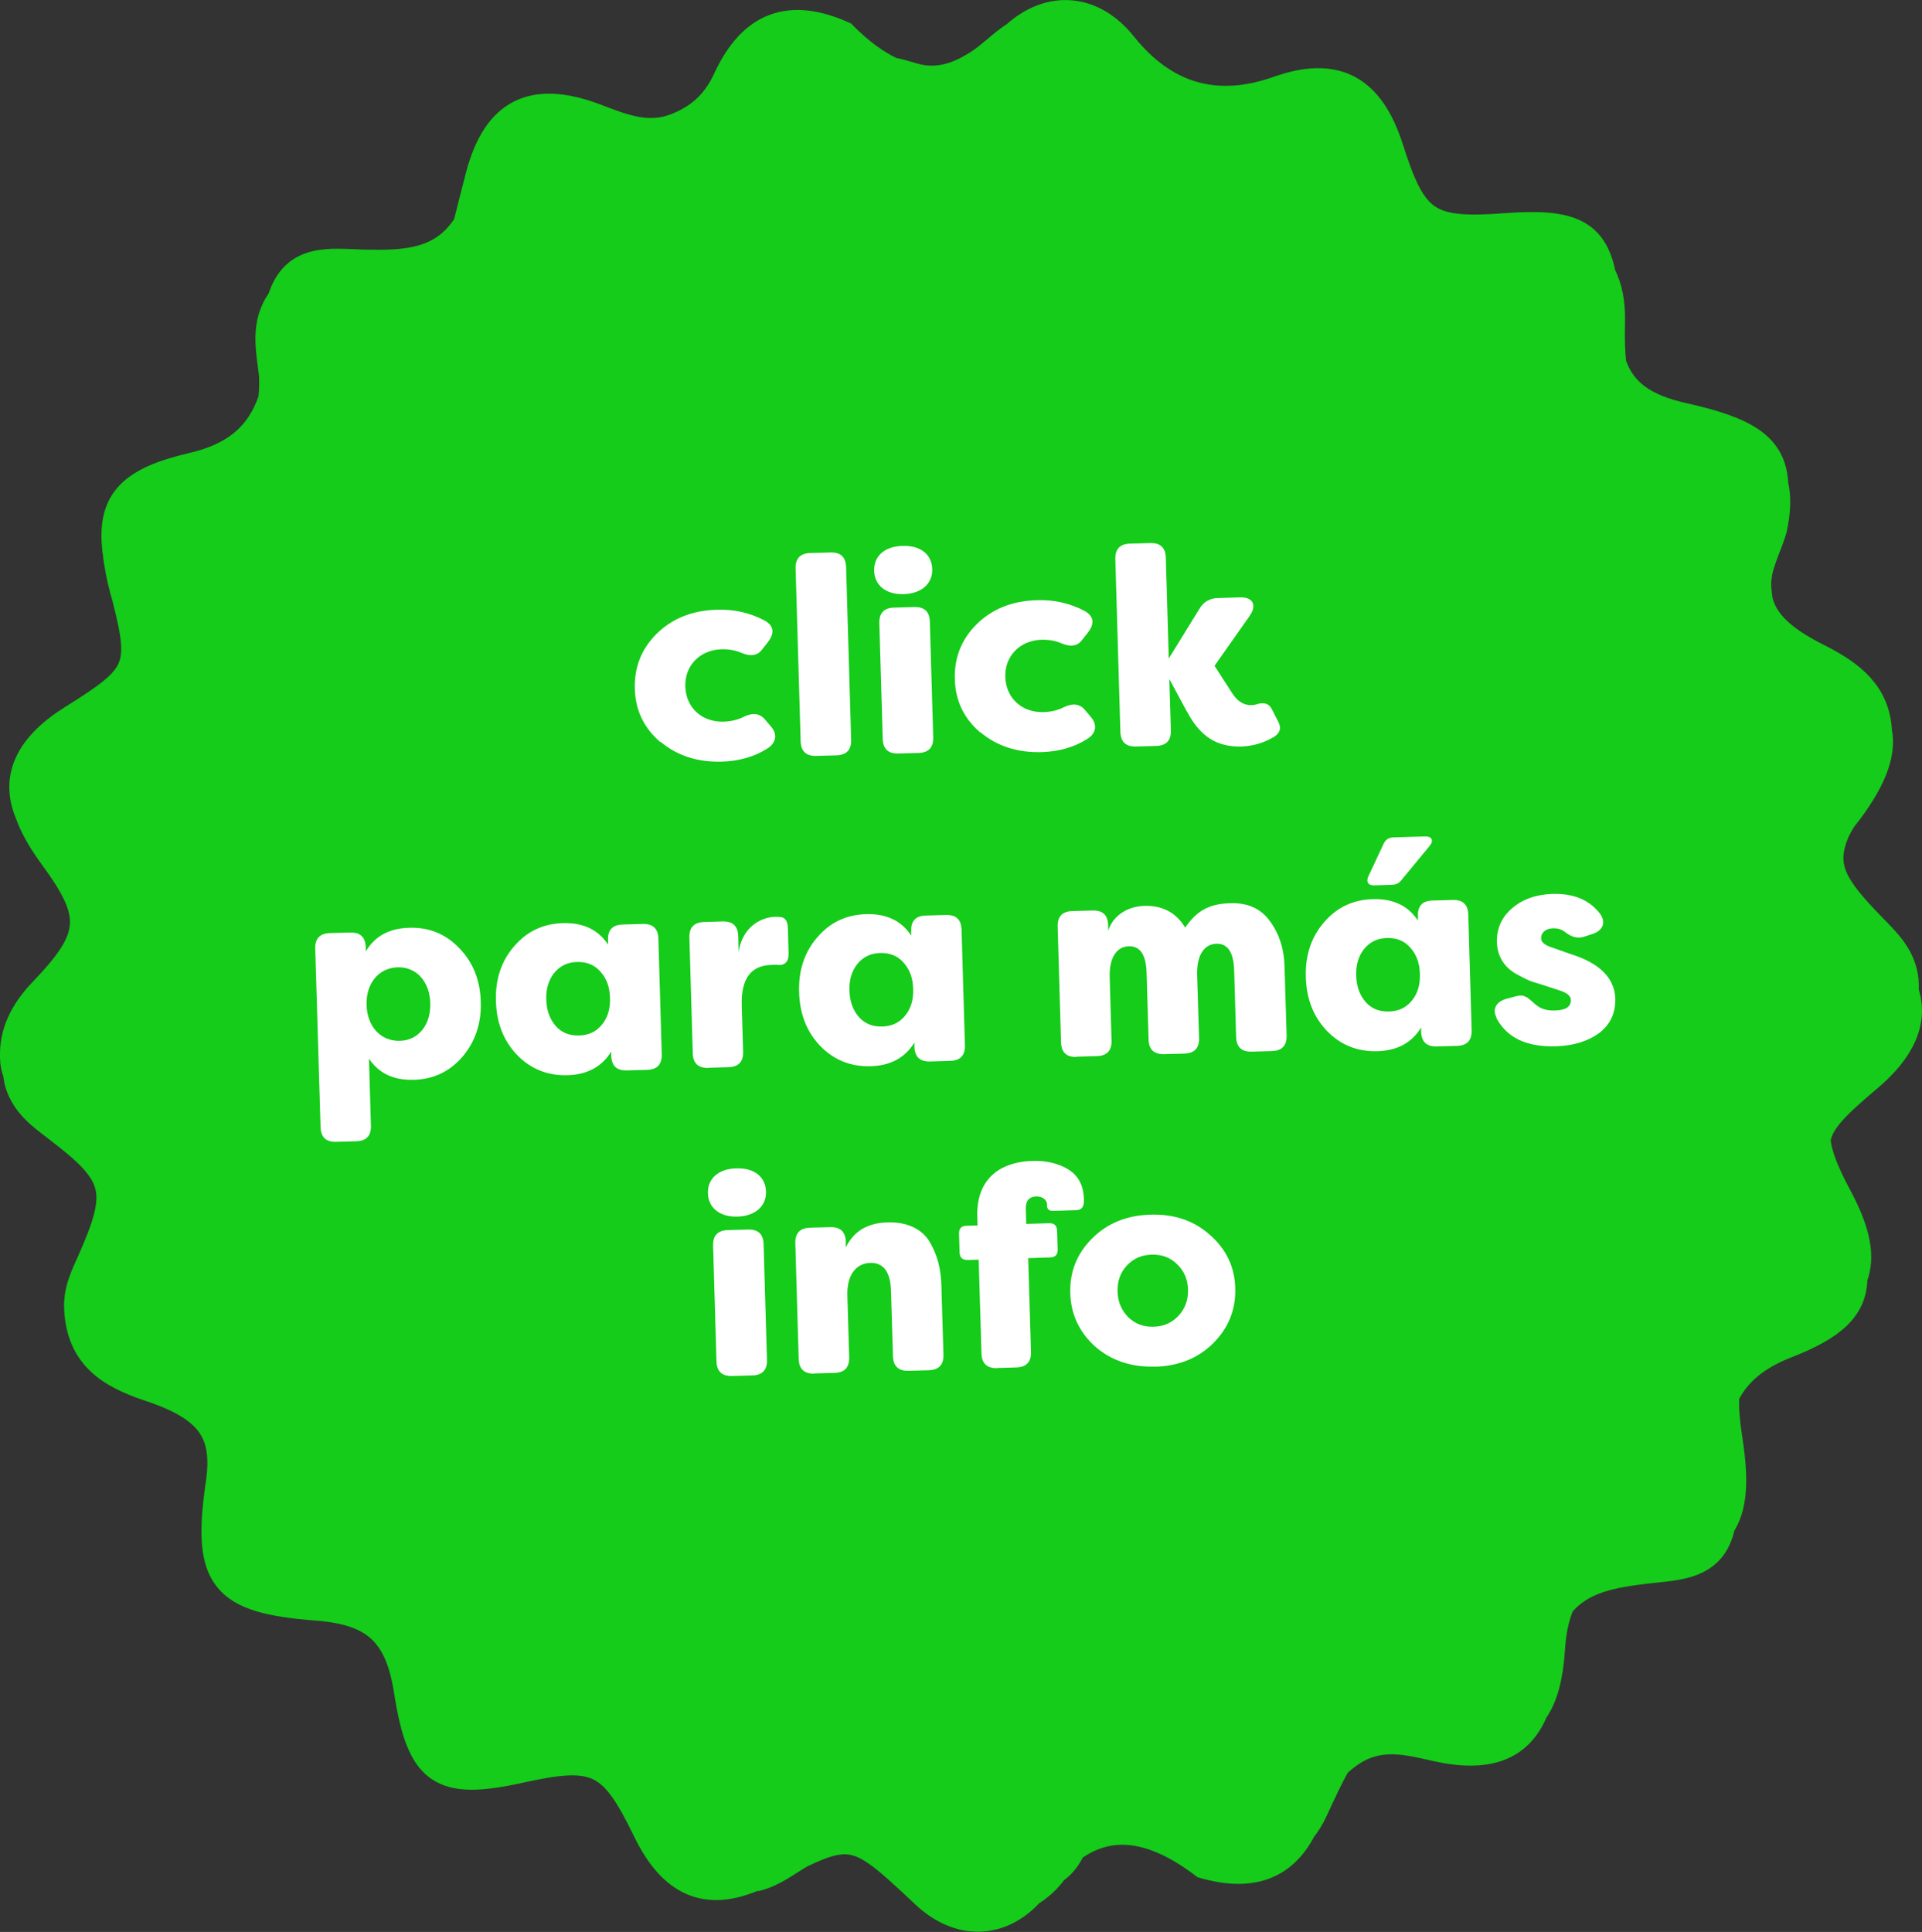 <svg xmlns="http://www.w3.org/2000/svg" id="Capa_1" data-name="Capa 1" viewBox="0 0 137 137.71"><rect x="0" y="0" width="137" height="137.71" fill="#333333" stroke="none"/><defs><style>      .cls-1 {        fill: #fff;      }      .cls-2 {        fill: #14cc19;        stroke: #14cc19;        stroke-width: 2px;      }      .cls-2, .cls-3 {        stroke-miterlimit: 10;      }      .cls-3 {        fill: none;        stroke: #ebdb00;        stroke-width: 20px;      }    </style></defs><rect class="cls-3" x="-2658.82" y="-473.04" width="9629.67" height="11802.01"></rect><g><path class="cls-2" d="M131.42,58.27s0,0,0,0c1.94-2.47,2.78-4.47,2.44-6.13-.13-2.64-1.85-4.04-4.25-5.25-2.56-1.28-3.87-2.51-4.25-4.09-.03-.19-.05-.38-.07-.57-.01-.11-.03-.21-.03-.31-.03-.31,0-.63.05-.96,0-.02,0-.04,0-.06.2-1.05.76-2.15,1.07-3.21h0c.27-1.27.3-2.28.09-3.13-.11-2.69-1.94-3.83-6.45-4.84-2.86-.64-4.4-1.74-5.1-3.79-.09-.83-.12-1.78-.09-2.97.03-1.27-.15-2.41-.65-3.36-.6-3.06-2.34-3.74-6.8-3.41-5.62.42-6.64-.26-8.34-5.6-1.37-4.3-3.86-5.61-7.92-4.17q-6.64,2.35-11.08-3.2c-2.15-2.69-5.18-2.93-7.65-.72-1.08.69-1.94,1.69-3.08,2.3-1.32.78-2.72,1.13-4.24.68-.5-.15-1.01-.3-1.52-.4-1.14-.54-2.29-1.38-3.47-2.57-3.75-1.68-6.46-.75-8.26,3.14-.79,1.72-1.94,2.76-3.62,3.42-2.04.8-3.84.04-5.69-.66-4.52-1.73-7.13-.42-8.33,4.15-.3,1.15-.59,2.31-.88,3.46-1.76,2.8-4.5,2.83-7.38,2.77-2.28-.05-4.91-.56-5.86,2.57-1.26,1.71-.81,3.54-.6,5.36.03.64.01,1.22-.05,1.75-.91,2.7-2.78,4.12-5.68,4.79-4.32,1.01-5.76,2.42-5.46,5.71,0,.12.03.27.05.4.03.26.05.51.11.79.12.77.3,1.59.59,2.54,0,.01,0,.02,0,.03,1.26,4.96.89,5.55-3.85,8.51-3.07,1.92-4.19,4.17-3.1,6.74.32.92.88,1.91,1.7,3.03,3.09,4.21,3.04,5.75-.71,9.66-1.4,1.46-2.13,2.98-2.06,4.74,0,.37.09.73.21,1.08.05.26.06.5.15.77.48,1.5,1.65,2.31,2.77,3.17,4.3,3.29,4.6,4.43,2.39,9.42-.48,1.08-1.01,2.11-.95,3.42.16,3.35,2.22,4.67,5.08,5.62,4.39,1.46,5.54,3.23,5.01,6.88-.98,6.74.21,8.24,6.94,8.75,4.15.32,5.84,1.89,6.48,6.02.91,5.8,2.34,6.8,7.95,5.56,5.51-1.22,6.61-.69,9.06,4.35,1.83,3.78,4.27,4.82,7.68,3.34.07,0,.13,0,.2,0,1.16-.3,2.08-1.04,3.09-1.63.93-.45,1.69-.76,2.35-.9.19-.04.39-.06.58-.08,1.72-.11,2.99,1.07,5.96,3.86,2.44,2.28,5.36,2.17,7.48-.15.63-.4,1.21-.89,1.7-1.59.59-.4.98-.94,1.26-1.56,2.71-1.99,5.8-1.59,9.43,1.16,3.3.94,5.61.16,7-2.51.31-.4.59-.83.82-1.34.65-1.41,1.15-2.47,1.62-3.3.4-.39.85-.74,1.38-1.05,1.9-1.08,3.8-.59,5.73-.15,3.66.82,5.9-.01,6.98-2.61.7-.99,1.07-2.41,1.2-4.37.08-1.3.31-2.35.68-3.22,1.47-1.81,3.71-2.17,6.07-2.46,2.21-.27,4.79-.18,5.38-3.16.86-1.28.98-3.17.54-6.01-.21-1.35-.3-2.4-.24-3.27.82-1.68,2.26-2.81,4.32-3.62,3.34-1.3,4.79-2.6,4.81-4.75.59-1.5.21-3.32-1.09-5.74-.91-1.71-1.45-3-1.54-4.11.23-1.36,1.36-2.44,3.71-4.43,2.37-2.01,3.27-4.05,2.58-6.1,0-.36.02-.71-.05-1.1-.27-1.55-1.31-2.52-2.29-3.53-2.84-2.91-3.62-4.29-2.61-6.76.17-.35.35-.7.6-1.06Z"></path><g><path class="cls-1" d="M47.06,52.89c-1.17-1.01-1.77-2.27-1.81-3.79-.05-1.54.48-2.86,1.56-3.93,1.11-1.09,2.53-1.66,4.31-1.71,1.22-.04,2.37.23,3.4.78.63.36.71.88.23,1.51l-.4.51c-.33.47-.82.56-1.49.28-.43-.19-.91-.27-1.43-.26-1.54.05-2.63,1.16-2.58,2.66.05,1.52,1.2,2.55,2.74,2.5.52-.02,1-.13,1.41-.34.65-.32,1.17-.25,1.53.19l.42.49c.48.55.39,1.17-.25,1.57-.92.59-2.01.9-3.23.94-1.76.05-3.21-.43-4.38-1.41Z"></path><path class="cls-1" d="M58.18,53.88c-.72.02-1.09-.33-1.11-1.05l-.36-12.3c-.02-.72.33-1.09,1.05-1.11l1.44-.04c.72-.02,1.09.33,1.11,1.05l.36,12.3c.02.72-.33,1.09-1.05,1.11l-1.44.04Z"></path><path class="cls-1" d="M66.45,40.57c.03,1.02-.75,1.74-2.03,1.78-1.28.04-2.08-.64-2.11-1.66-.03-1.02.71-1.74,2.01-1.78,1.34-.04,2.1.64,2.13,1.66ZM64.03,53.71c-.72.02-1.09-.33-1.11-1.05l-.24-8.24c-.02-.72.33-1.09,1.05-1.11l1.44-.04c.72-.02,1.09.33,1.11,1.05l.24,8.24c.02.72-.33,1.09-1.05,1.11l-1.44.04Z"></path><path class="cls-1" d="M69.87,52.21c-1.17-1.01-1.77-2.27-1.81-3.79-.05-1.54.48-2.86,1.56-3.93,1.11-1.09,2.53-1.66,4.31-1.71,1.22-.04,2.37.23,3.4.78.63.36.71.88.23,1.51l-.4.51c-.33.47-.82.56-1.49.28-.43-.19-.91-.27-1.43-.26-1.54.05-2.63,1.16-2.58,2.66.05,1.52,1.2,2.55,2.74,2.5.52-.02,1-.13,1.41-.34.65-.32,1.17-.25,1.53.19l.41.49c.48.55.4,1.17-.25,1.57-.92.59-2.02.9-3.23.94-1.76.05-3.21-.43-4.38-1.41Z"></path><path class="cls-1" d="M84.6,50.72l-1.25-2.32.11,3.66c.02.72-.33,1.09-1.05,1.11l-1.44.04c-.72.02-1.09-.33-1.11-1.05l-.36-12.3c-.02-.72.33-1.09,1.05-1.11l1.44-.04c.72-.02,1.09.33,1.11,1.05l.21,7.18,2.2-3.57c.29-.47.72-.72,1.26-.74l1.62-.05c.9-.03,1.22.54.7,1.3l-2.52,3.58,1.24,1.92c.38.61.85.9,1.39.88.16,0,.32-.03.48-.09.46-.11.76,0,.95.33l.51.99c.21.45.08.8-.39,1.07-.69.4-1.44.62-2.26.65-1.76.05-2.96-.73-3.88-2.49Z"></path><path class="cls-1" d="M23.96,81.39c-.72.02-1.09-.33-1.11-1.05l-.38-12.72c-.02-.72.33-1.09,1.05-1.11l1.44-.04c.72-.02,1.09.33,1.11,1.05v.3c.64-1.08,1.66-1.65,3.1-1.69,1.42-.04,2.6.44,3.57,1.46.97.99,1.49,2.28,1.53,3.82.05,1.54-.4,2.85-1.31,3.92-.91,1.05-2.05,1.6-3.47,1.64-1.44.04-2.5-.47-3.19-1.51l.14,4.78c.02.72-.33,1.09-1.05,1.11l-1.44.04ZM30.67,71.5c-.04-1.5-.96-2.59-2.32-2.55-1.38.04-2.27,1.17-2.22,2.69.04,1.52,1,2.59,2.38,2.55,1.36-.04,2.21-1.19,2.16-2.69Z"></path><path class="cls-1" d="M36.86,75.2c-.97-1.01-1.47-2.3-1.51-3.84-.05-1.54.38-2.85,1.29-3.9.91-1.07,2.07-1.62,3.49-1.66,1.44-.04,2.52.47,3.21,1.53v-.32c-.03-.72.32-1.09,1.04-1.11l1.44-.04c.72-.02,1.09.33,1.11,1.05l.24,8.24c.02.72-.33,1.09-1.05,1.11l-1.44.04c-.72.02-1.09-.33-1.11-1.05v-.3c-.66,1.08-1.7,1.65-3.12,1.69-1.42.04-2.61-.44-3.58-1.43ZM41.28,73.81c.7-.02,1.23-.28,1.64-.79.41-.51.59-1.14.56-1.9-.02-.76-.24-1.37-.68-1.86-.43-.49-.98-.71-1.68-.69-.7.02-1.23.3-1.64.81-.39.51-.57,1.14-.54,1.88.02.74.24,1.37.66,1.86.43.49.98.71,1.68.69Z"></path><path class="cls-1" d="M50.49,76.12c-.72.02-1.09-.33-1.11-1.05l-.24-8.24c-.02-.72.33-1.09,1.05-1.11l1.32-.04c.72-.02,1.09.33,1.11,1.05l.03,1.16c.28-2.03,1.85-2.52,2.57-2.54.18,0,.28,0,.3.01.42-.01.63.26.64.8l.05,1.8c.02.58-.27.87-.76.82-.12-.02-.28-.01-.48,0-1.46.04-2.15,1-2.1,2.88l.1,3.3c.02.72-.33,1.09-1.05,1.11l-1.44.04Z"></path><path class="cls-1" d="M58.47,74.56c-.97-1.01-1.47-2.3-1.51-3.84-.05-1.54.38-2.85,1.29-3.9.91-1.07,2.07-1.62,3.49-1.66,1.44-.04,2.52.47,3.21,1.53v-.32c-.03-.72.32-1.09,1.04-1.11l1.44-.04c.72-.02,1.09.33,1.11,1.05l.24,8.24c.02.72-.33,1.09-1.05,1.11l-1.44.04c-.72.02-1.09-.33-1.11-1.05v-.3c-.66,1.08-1.7,1.65-3.12,1.69-1.42.04-2.61-.44-3.58-1.43ZM62.89,73.17c.7-.02,1.23-.28,1.64-.79s.59-1.14.56-1.9c-.02-.76-.24-1.37-.68-1.86-.43-.49-.98-.71-1.68-.69-.7.02-1.23.3-1.64.81-.39.51-.57,1.14-.54,1.88.02.74.24,1.37.66,1.86.43.49.98.71,1.68.69Z"></path><path class="cls-1" d="M76.74,75.34c-.72.02-1.09-.33-1.11-1.05l-.24-8.24c-.02-.72.33-1.09,1.05-1.11l1.44-.04c.72-.02,1.09.33,1.11,1.05v.4c.32-1.05,1.34-1.74,2.56-1.78,1.3-.04,2.28.47,2.93,1.55.9-1.33,1.87-1.7,3.21-1.74,1.26-.04,2.21.39,2.86,1.32.65.9.98,1.95,1.01,3.17l.15,4.94c.02.72-.33,1.09-1.05,1.11l-1.44.04c-.72.02-1.09-.33-1.11-1.05l-.14-4.74c-.04-1.3-.46-1.93-1.28-1.9-.86.03-1.38.82-1.36,2.16l.14,4.56c.02.72-.33,1.09-1.05,1.11l-1.44.04c-.72.02-1.09-.33-1.11-1.05l-.14-4.74c-.04-1.3-.46-1.93-1.28-1.9-.88.03-1.4.86-1.35,2.22l.13,4.5c.02.72-.33,1.09-1.05,1.11l-1.44.04Z"></path><path class="cls-1" d="M94.59,73.49c-.97-1.01-1.47-2.3-1.51-3.84-.05-1.54.38-2.85,1.29-3.9.91-1.07,2.07-1.62,3.49-1.66,1.44-.04,2.52.47,3.21,1.53v-.32c-.03-.72.32-1.09,1.04-1.11l1.44-.04c.72-.02,1.09.33,1.11,1.05l.24,8.24c.02.72-.33,1.09-1.05,1.11l-1.44.04c-.72.02-1.09-.33-1.11-1.05v-.3c-.66,1.08-1.7,1.65-3.12,1.69-1.42.04-2.61-.44-3.58-1.43ZM99.01,72.1c.7-.02,1.23-.28,1.64-.79.41-.51.59-1.14.56-1.9-.02-.76-.24-1.37-.68-1.86-.43-.49-.98-.71-1.68-.69-.7.02-1.23.3-1.64.81-.39.51-.57,1.14-.54,1.88.02.74.24,1.37.66,1.86.43.49.98.71,1.68.69ZM97.95,63.11c-.42.01-.59-.24-.42-.63l1.11-2.37c.13-.26.35-.41.65-.42l2.3-.07c.46-.01.63.28.32.67l-2.03,2.46c-.15.2-.37.31-.67.32l-1.26.04Z"></path><path class="cls-1" d="M106.67,72.53c-.32-.63,0-1.14.72-1.34l.69-.18c.28-.07.46-.07.66.04.14.06.12.04.27.17l.12.1.31.27c.35.31.81.46,1.39.44.78-.02,1.15-.27,1.14-.75,0-.3-.3-.53-.86-.7l-1.23-.4c-.36-.11-.67-.2-.89-.29-.22-.09-.53-.26-.96-.49-.81-.48-1.3-1.24-1.33-2.22-.03-.98.33-1.79,1.07-2.43s1.69-.99,2.87-1.03c1.52-.05,2.65.42,3.42,1.42.44.63.18,1.2-.56,1.44l-.63.2c-.42.13-.84.02-1.31-.34-.23-.19-.51-.28-.87-.27-.54.02-.85.33-.84.71,0,.3.3.51.84.68l1.25.44c2.06.64,3.13,1.69,3.2,3.15.03,1.06-.36,1.89-1.17,2.5-.8.58-1.83.89-3.07.93-2.1.06-3.5-.62-4.24-2.02Z"></path><path class="cls-1" d="M54.6,84.94c.03,1.02-.75,1.74-2.03,1.78-1.28.04-2.08-.64-2.11-1.66s.71-1.74,2.01-1.78c1.34-.04,2.1.64,2.13,1.66ZM52.18,98.08c-.72.02-1.09-.33-1.11-1.05l-.24-8.24c-.02-.72.33-1.09,1.05-1.11l1.44-.04c.72-.02,1.09.33,1.11,1.05l.24,8.24c.02.72-.33,1.09-1.05,1.11l-1.44.04Z"></path><path class="cls-1" d="M58.04,97.91c-.72.02-1.09-.33-1.11-1.05l-.24-8.24c-.02-.72.33-1.09,1.05-1.11l1.44-.04c.72-.02,1.09.33,1.11,1.05v.4c.56-1.16,1.54-1.75,2.98-1.79,1.44-.04,2.5.51,3.02,1.43.53.92.78,1.9.81,3.04l.15,4.96c.02.72-.33,1.09-1.05,1.11l-1.44.04c-.72.02-1.09-.33-1.11-1.05l-.14-4.66c-.04-1.34-.54-2.01-1.48-1.98-1.06.03-1.67.93-1.63,2.31l.13,4.42c.02.72-.33,1.09-1.05,1.11l-1.44.04Z"></path><path class="cls-1" d="M71.09,97.52c-.74.02-1.11-.33-1.13-1.05l-.2-6.68-.78.02c-.38.01-.56-.16-.58-.54l-.04-1.32c-.01-.38.16-.57.54-.58l.78-.02-.02-.6c-.09-3.12,2.12-3.95,3.92-4,.98-.03,1.85.17,2.56.6.71.44,1.09,1.13,1.12,2.11,0,.14,0,.24-.01.3-.03.32-.21.49-.53.5l-1.66.05c-.28,0-.42-.11-.43-.37v-.1c-.01-.32-.34-.57-.76-.56-.52.02-.77.32-.75.9l.03,1.06,1.62-.05c.38-.01.56.16.58.54l.04,1.32c.01.38-.16.57-.54.58l-1.56.05.2,6.68c.02.72-.33,1.09-1.05,1.11l-1.36.04Z"></path><path class="cls-1" d="M82.32,97.41c-1.7.05-3.11-.43-4.26-1.43-1.13-1.03-1.73-2.29-1.77-3.81-.05-1.52.48-2.82,1.55-3.89,1.09-1.09,2.47-1.65,4.17-1.7,1.7-.05,3.11.43,4.25,1.46,1.15,1.01,1.75,2.27,1.79,3.79.04,1.52-.48,2.82-1.57,3.91-1.07,1.07-2.45,1.63-4.15,1.68ZM82.23,94.57c.72-.02,1.31-.28,1.78-.79s.69-1.12.67-1.86c-.02-.74-.28-1.33-.77-1.8-.49-.49-1.1-.71-1.82-.69-.72.02-1.31.28-1.78.79-.45.49-.67,1.1-.65,1.84.02.74.28,1.33.75,1.82.5.49,1.1.71,1.82.69Z"></path></g></g></svg>
